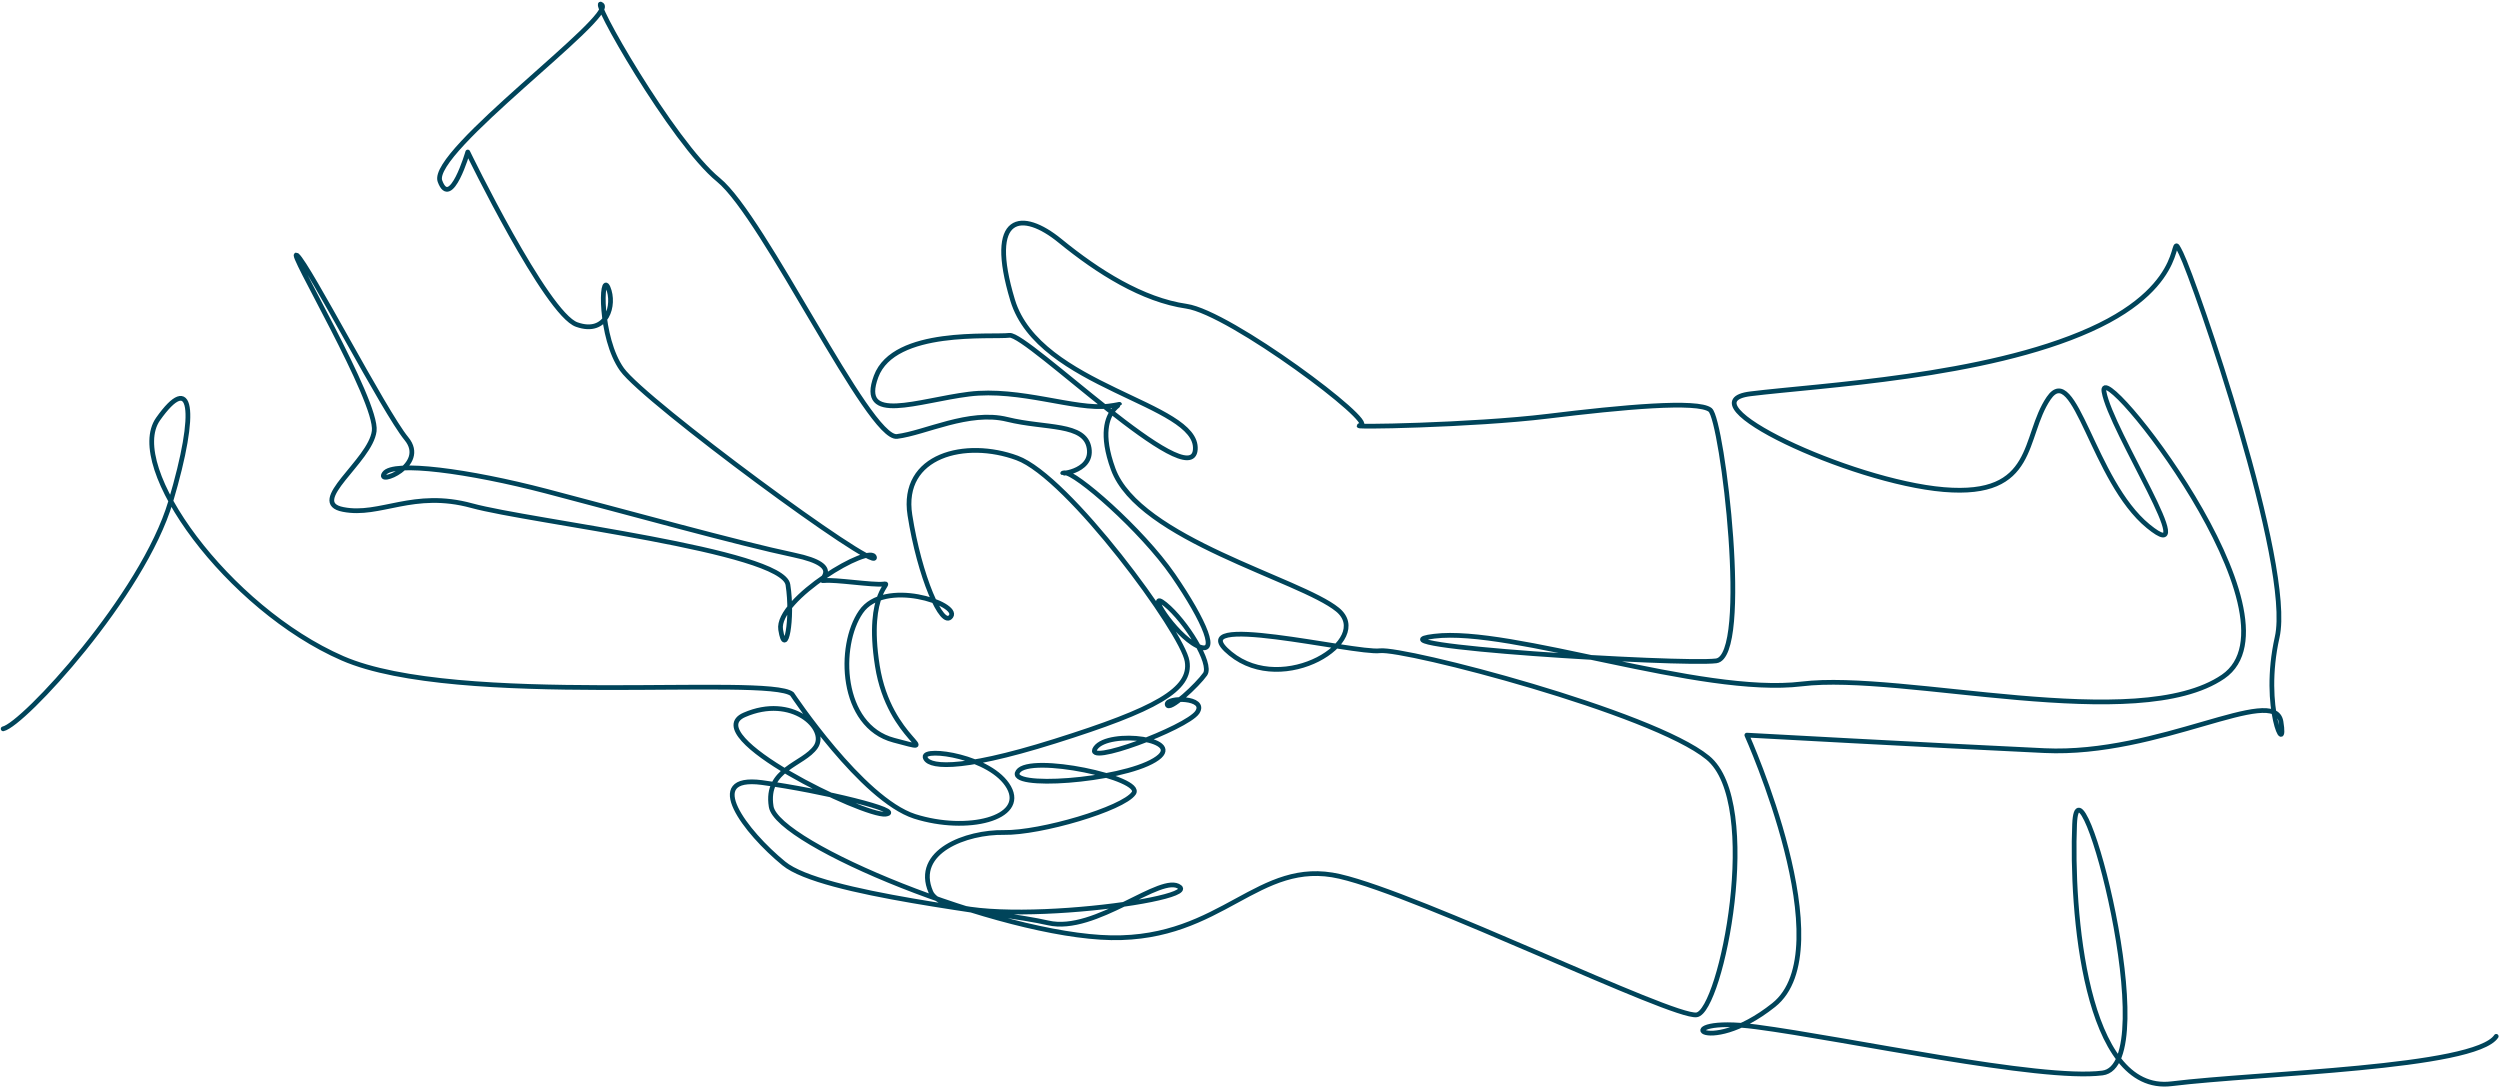 <svg xmlns="http://www.w3.org/2000/svg" width="791" height="344" viewBox="0 0 791 344"><defs><style>.cls-1 {fill: none;stroke: #00445a;stroke-linecap: round;stroke-linejoin: round;stroke-width: 1.5px;}</style></defs><path class="cls-1" d="M1,230.6c6.3-1.3,44.2-42.2,53-71.9,8.8-29.6,6.6-41.1-4-26.1-10.5,15,22.1,59.9,58.4,75.7,36.3,15.8,134.7,5.1,142.2,11.3,0,0,22.1,33.3,38.8,38.7,16.7,5.3,35.3.6,29.8-9.2-5.5-9.8-27-12.7-26.5-9.6.5,3,9.3,5,41.1-5,31.8-10,43.3-16.3,41.8-25.3-1.4-9-37.6-58.4-53.8-64.3-16.2-6-36.9-1-33.9,18.1,3,19.2,10.2,36.1,13,32,2.8-4-21.2-12.1-28.5-1.4-7.4,10.7-6.6,36.1,10.4,40.6,17,4.5-1.4.6-5.2-23.5-3.8-24,5.3-26.4,1.9-25.9-3.3.4-15.3-1.5-18.7-1.1-3.3.4,7.6-4.5-9.6-8.1-17.2-3.6-53.9-13.8-78.4-20.2-24.5-6.4-48.4-9.6-51.2-5.6-2.8,4,14-2.5,7-11-7-8.5-31-55-34.6-58-3.7-3,25.6,46.1,24.4,55.6-1.2,9.5-21.5,22.6-9.8,24.8,11.7,2.3,22.1-6.3,40.7-1.2,18.6,5.1,98.3,14.2,100,25,1.7,10.8-.8,23.8-2.3,14.2-1.5-9.6,28.9-27.6,29.7-22.8.8,4.7-72.7-49.4-79.9-59.5-7.2-10.1-6.7-31.2-4.4-25.9,2.3,5.4-.3,15.1-9.9,11.7-9.6-3.3-34.5-54.6-34.5-54.6,0,0-5.4,18.5-8.8,9.2-3.3-9.3,55.8-52.1,51.2-55.8-4.5-3.7,22.4,43.6,36.9,55.4,14.5,11.8,47.6,82.3,56.5,81.2,8.9-1.1,22.8-8.4,34.9-5.4,12.2,3,24.6,1.1,25.9,9.1,1.3,8-11.1,8.3-7.8,7.8,3.3-.4,24.3,17.8,34.4,32.4,10.1,14.7,14.8,25.9,7.5,22.3-7.2-3.6-16.5-18.4-10-13.1,6.5,5.3,14.9,18.8,12.6,22.1-2.3,3.3-11.6,12.1-12,9.6-.4-2.4,12.8-2.4,9.5,2.5-3.4,4.9-36.3,17.3-32.2,11.3,4.1-6,29.7-2.8,18.7,3.8-11,6.7-47.1,9.2-43.2,3.6,3.8-5.6,40,2.1,36.6,6.9-3.4,4.9-29.4,12.6-41.1,12.4-11.8-.2-28.6,6-23.1,18.8s84.5,3.1,78.8-1.5-26.7,14.8-41.7,11.3c-15-3.5-71.6-8.9-83.6-18.8-12.1-9.9-26-28.1-6.9-25.6,19.1,2.6,45.7,9.1,39.1,10-6.7.8-59.7-24.8-44.7-31.4,15.1-6.6,26.5,4.4,22.6,10.1-3.9,5.7-16,6.9-14.1,18.9,1.9,12,72.4,40.9,107.6,41.5,35.3.6,46.4-25.4,72.3-19.4,25.9,6,105.2,44.8,112.9,43.8,7.8-1,21.1-67.1,3.5-81.4-17.6-14.4-95.9-34.7-103.7-33.8-7.8,1-64.2-12.9-47.3.9,16.9,13.8,45.6-4.3,33.9-13.9s-62.9-22.3-71-44.5c-8.1-22.2,9-21.2-1.5-19.9-10.5,1.3-28-5.8-44.1-3.8s-35.1,9.7-29.4-5.6c5.7-15.3,36.7-12.3,42.2-13s57.8,50.9,58.8,36.1c1-14.7-49.4-19.6-57.8-47.2-8.3-27.5,3-28.6,15-18.8,12,9.8,26.1,18.7,40,20.7,13.8,2,60.6,37.1,55.1,37.7-5.5.7,35.5,0,59.2-2.9,23.7-2.9,47.5-5.1,51.4-2,3.9,3.2,12.9,78,1.9,79.4-11,1.4-113.6-4.9-89.2-7.8,24.3-3,84.3,19,116.3,15.1,32-3.9,106.1,16.3,133.3-2.3,27.1-18.6-39.8-102.7-37.7-90.2,2.1,12.4,31.5,56.9,14,42.6-17.5-14.3-23.2-52.6-31.5-40.5-8.3,12.2-3.6,31.4-33.2,28.9-29.6-2.5-83.2-27.6-61.1-30.3,22-2.7,74.2-5.3,107.5-20.3,33.2-14.9,24.2-33.2,28.7-24.1,4.5,9.2,35.5,98.8,30.4,121.4-5.1,22.6,3.2,38.7,1.2,26.7-2.1-12-38.5,10.9-74.8,9.2-36.2-1.7-94.2-4.9-94.2-4.9,0,0,30.5,67.9,8.5,85.4-22,17.5-34.5,3.1-5.6,6.9,28.9,3.8,89.8,17.1,109.6,14.6,19.9-2.5-7.7-105.7-8.8-78.7-1.1,27.1,3.2,85.5,30.7,82.1,27.6-3.4,96-4.9,102.7-15"/>
</svg>
